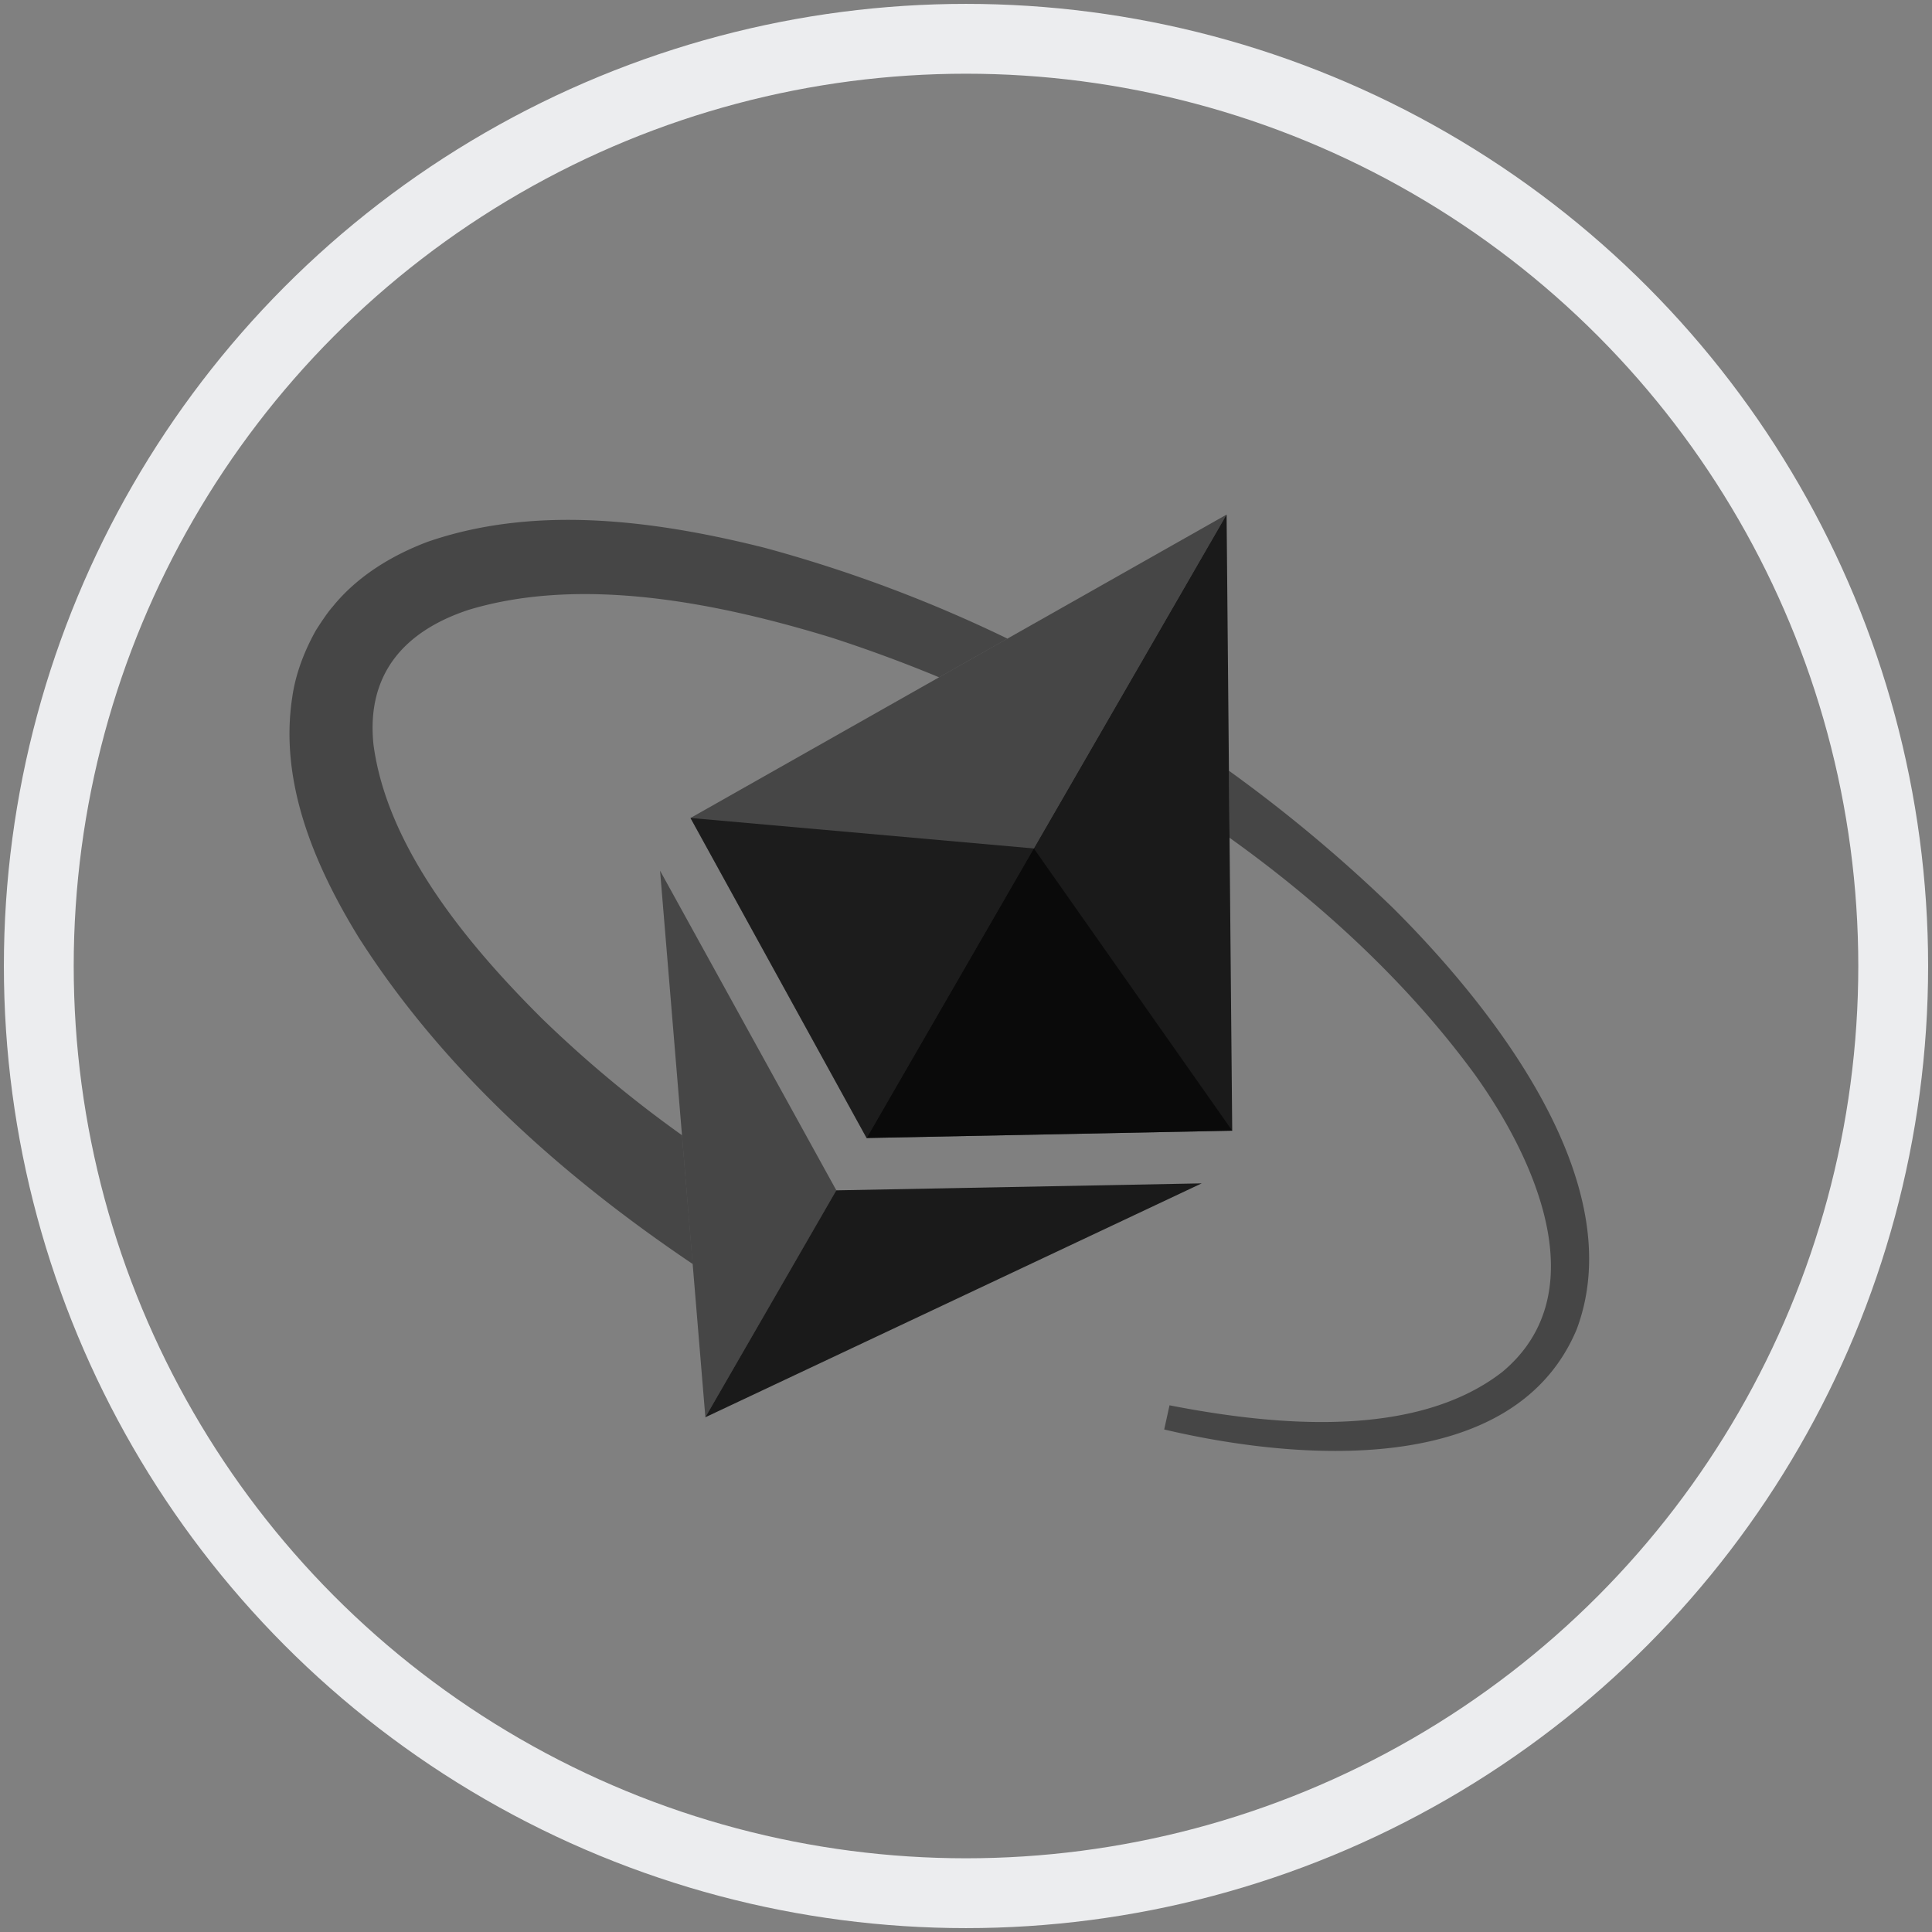 <svg width="498" height="498" fill="none" xmlns="http://www.w3.org/2000/svg" class="MuiBox-root mui-16n7sxy-totalIcon"><rect width="100%" height="100%" fill="#808080" stroke="none"/><circle cx="249" cy="249" r="239" stroke="#ECEDEF" stroke-linecap="round" stroke-width="18"/><path opacity=".6" d="M223.38 293.34l94.24-1.89-51.14-72.75-88.5-7.86 45.4 82.5z" fill="#000"/><path opacity=".8" d="M309.75 305.03l-94.18 1.8-33.76 58.49 127.94-60.29z" fill="#000"/><path opacity=".45" d="M215.59 306.85l-45.45-82.42 11.68 140.9 33.77-58.48zM266.47 218.71l49.7-86.07-138.19 78.21 45.4 82.5 43.1-74.64z" fill="#000"/><path opacity=".8" d="M223.38 293.34l94.24-1.89-1.45-158.82-92.79 160.71z" fill="#000"/><path opacity=".45" fill-rule="evenodd" clip-rule="evenodd" d="M242.06 174.58l17.62-9.97a358.3 358.3 0 0 0-62.7-23.44c-27.8-6.94-58.83-11.2-86.84-1.48-9.28 3.52-18.1 8.91-24.4 16.7-1.42 1.61-3.1 4.2-4.27 6.02-2.97 5.28-5.27 11.21-6.12 17.2-3.46 22.18 5.92 43.77 17.08 61.98 21.8 34.22 52.66 61.67 86.12 84.22l-2.76-33.2a310.77 310.77 0 0 1-36-29.98c-18.82-18.7-40.01-43.92-43.53-70.79-1.84-18.13 7.98-29.18 24.53-34.64 29.4-8.88 64.55-1.72 93.59 7.17a370.77 370.77 0 0 1 27.68 10.21zm74.87 41.36c24.45 17.49 46.36 38 63.17 60.95 15.25 21.23 31.61 56.26 7.21 76.69-22.52 17.56-59.12 13.86-85.85 8.66l-1.37 6.23c33.5 7.9 89.98 12.96 106.3-25.75 14.28-37.93-21.89-83.33-47.27-108.62a381.25 381.25 0 0 0-42.35-35.44l.16 17.28z" fill="#000"/></svg>